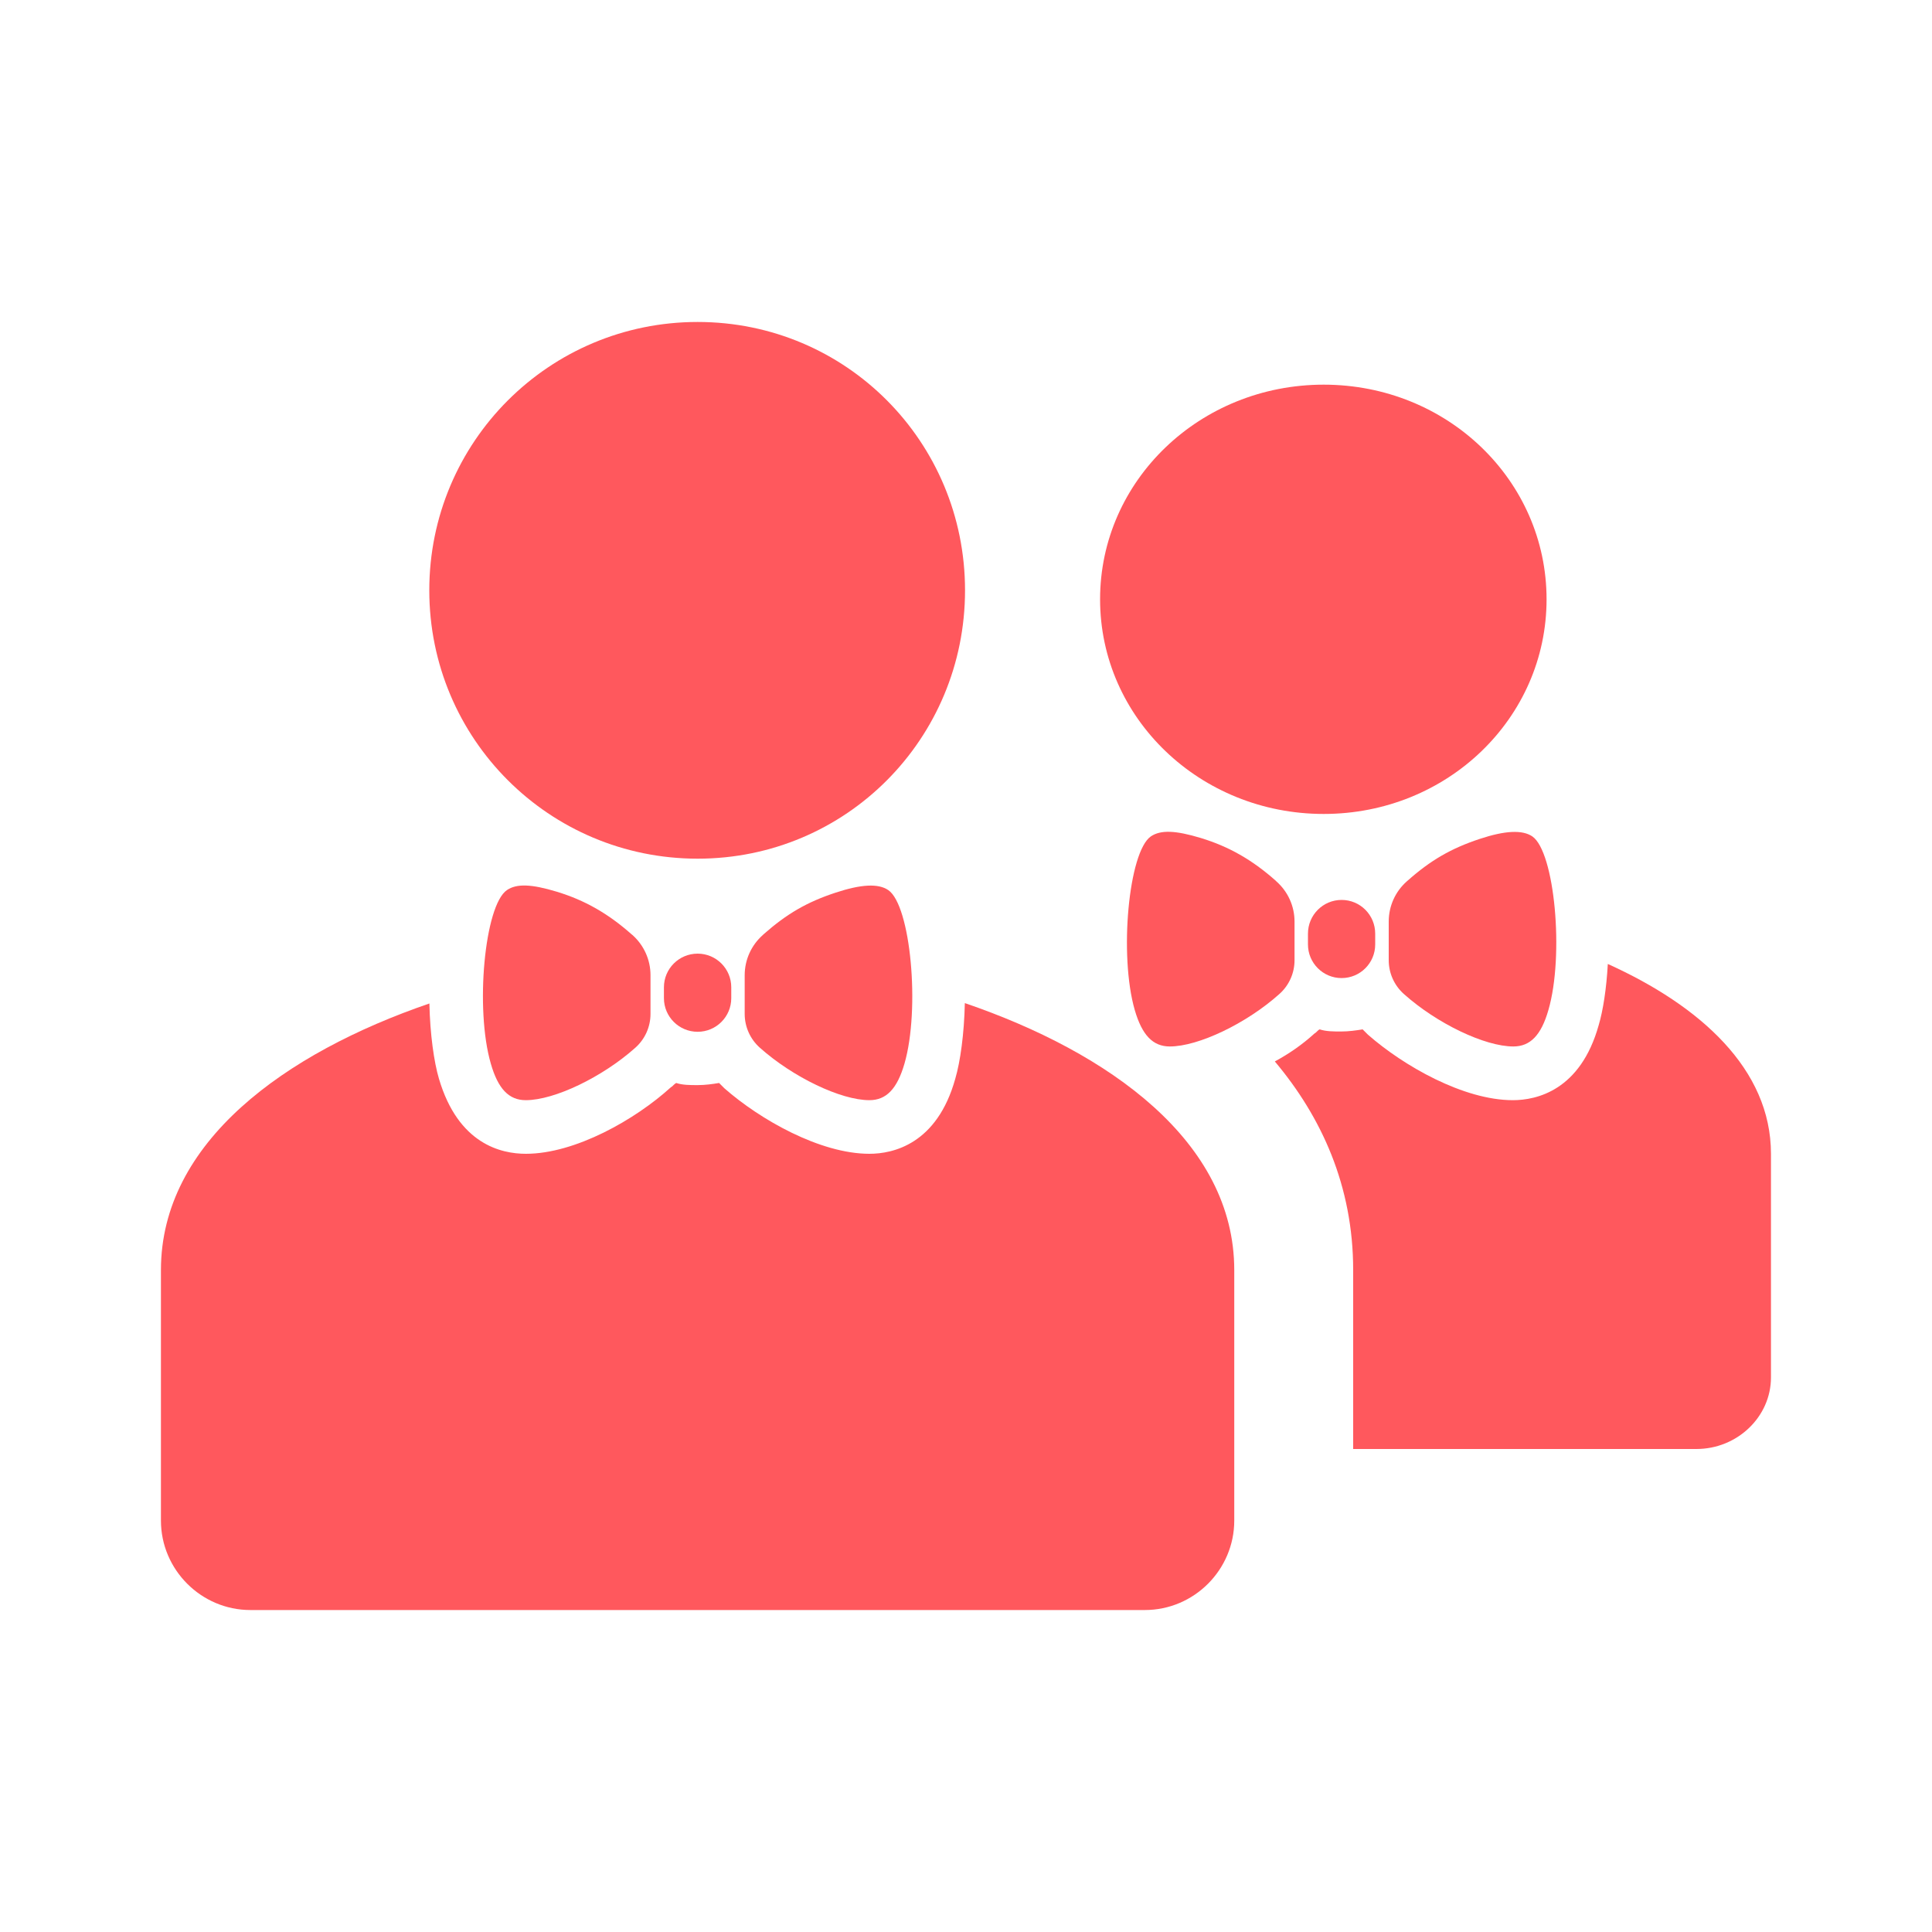 <svg width="20" height="20" viewBox="0 0 20 20" fill="none" xmlns="http://www.w3.org/2000/svg">
<path d="M7.222 8.889C8.759 8.889 9.99 7.648 9.99 6.111C9.99 4.574 8.759 3.333 7.222 3.333C5.685 3.333 4.444 4.574 4.444 6.111C4.444 7.648 5.685 8.889 7.222 8.889Z" fill="#FF585D"/>
<path d="M4.445 10.388C2.953 10.9 1.666 11.821 1.666 13.148V15.741C1.666 16.25 2.083 16.667 2.592 16.667H11.851C12.361 16.667 12.777 16.25 12.777 15.741V13.148C12.777 11.818 11.485 10.896 9.988 10.384C9.981 10.703 9.941 10.99 9.889 11.167C9.7 11.845 9.244 11.944 9 11.944C8.489 11.944 7.867 11.589 7.5 11.267L7.444 11.211C7.378 11.222 7.3 11.233 7.222 11.233C7.144 11.233 7.067 11.233 7 11.211C6.989 11.217 6.98 11.225 6.972 11.233C6.964 11.242 6.955 11.25 6.944 11.256C6.578 11.589 5.955 11.944 5.444 11.944C5.189 11.944 4.744 11.845 4.544 11.167C4.492 10.991 4.452 10.705 4.445 10.388Z" fill="#FF585D"/>
<path d="M14.008 13.148V15H17.561C17.985 15 18.333 14.666 18.333 14.259V11.944C18.333 11.067 17.6 10.411 16.644 9.979C16.63 10.236 16.594 10.463 16.55 10.611C16.361 11.289 15.906 11.389 15.661 11.389C15.15 11.389 14.528 11.033 14.161 10.711L14.106 10.656C14.039 10.667 13.961 10.678 13.883 10.678C13.806 10.678 13.728 10.678 13.661 10.656C13.65 10.661 13.642 10.669 13.633 10.678C13.625 10.686 13.617 10.694 13.606 10.7C13.483 10.812 13.345 10.908 13.197 10.988C13.678 11.56 14.008 12.274 14.008 13.148Z" fill="#FF585D"/>
<path d="M13.703 8.426C14.984 8.426 16.01 7.433 16.01 6.204C16.01 4.974 14.984 3.982 13.703 3.982C12.422 3.982 11.388 4.974 11.388 6.204C11.388 7.433 12.422 8.426 13.703 8.426Z" fill="#FF585D"/>
<path d="M11.747 10.456C11.583 9.889 11.683 8.816 11.914 8.658C12.015 8.59 12.167 8.595 12.431 8.675C12.72 8.763 12.961 8.9 13.204 9.115L13.213 9.124C13.332 9.229 13.401 9.38 13.401 9.54V9.94C13.401 10.074 13.344 10.201 13.244 10.29C12.902 10.596 12.405 10.833 12.11 10.833C11.935 10.833 11.823 10.717 11.747 10.456Z" fill="#FF585D"/>
<path d="M14.571 9.117C14.81 8.905 15.021 8.783 15.316 8.685C15.581 8.597 15.759 8.589 15.862 8.658C16.094 8.816 16.194 9.889 16.029 10.456C15.954 10.717 15.841 10.833 15.666 10.833C15.371 10.833 14.875 10.596 14.533 10.29C14.433 10.201 14.376 10.074 14.376 9.94V9.54C14.376 9.38 14.444 9.229 14.563 9.124L14.571 9.117Z" fill="#FF585D"/>
<path d="M13.54 9.777V9.665C13.54 9.472 13.696 9.316 13.888 9.316C14.081 9.316 14.236 9.472 14.236 9.665V9.777C14.236 9.969 14.081 10.125 13.888 10.125C13.696 10.125 13.54 9.969 13.54 9.777Z" fill="#FF585D"/>
<path d="M5.081 11.011C4.916 10.444 5.016 9.371 5.248 9.214C5.348 9.146 5.5 9.151 5.764 9.231C6.053 9.319 6.294 9.456 6.537 9.671L6.547 9.679C6.666 9.785 6.734 9.936 6.734 10.095V10.496C6.734 10.63 6.677 10.757 6.577 10.846C6.235 11.151 5.739 11.389 5.443 11.389C5.268 11.389 5.156 11.272 5.081 11.011Z" fill="#FF585D"/>
<path d="M7.904 9.672C8.144 9.46 8.354 9.338 8.649 9.241C8.915 9.153 9.092 9.144 9.195 9.214C9.427 9.371 9.527 10.444 9.363 11.011C9.287 11.272 9.175 11.389 9 11.389C8.704 11.389 8.208 11.151 7.866 10.846C7.766 10.757 7.709 10.63 7.709 10.496V10.095C7.709 9.936 7.777 9.785 7.897 9.679L7.904 9.672Z" fill="#FF585D"/>
<path d="M6.873 10.333V10.22C6.873 10.028 7.029 9.872 7.222 9.872C7.414 9.872 7.57 10.028 7.57 10.22V10.333C7.57 10.525 7.414 10.681 7.222 10.681C7.029 10.681 6.873 10.525 6.873 10.333Z" fill="#FF585D"/>
</svg>
